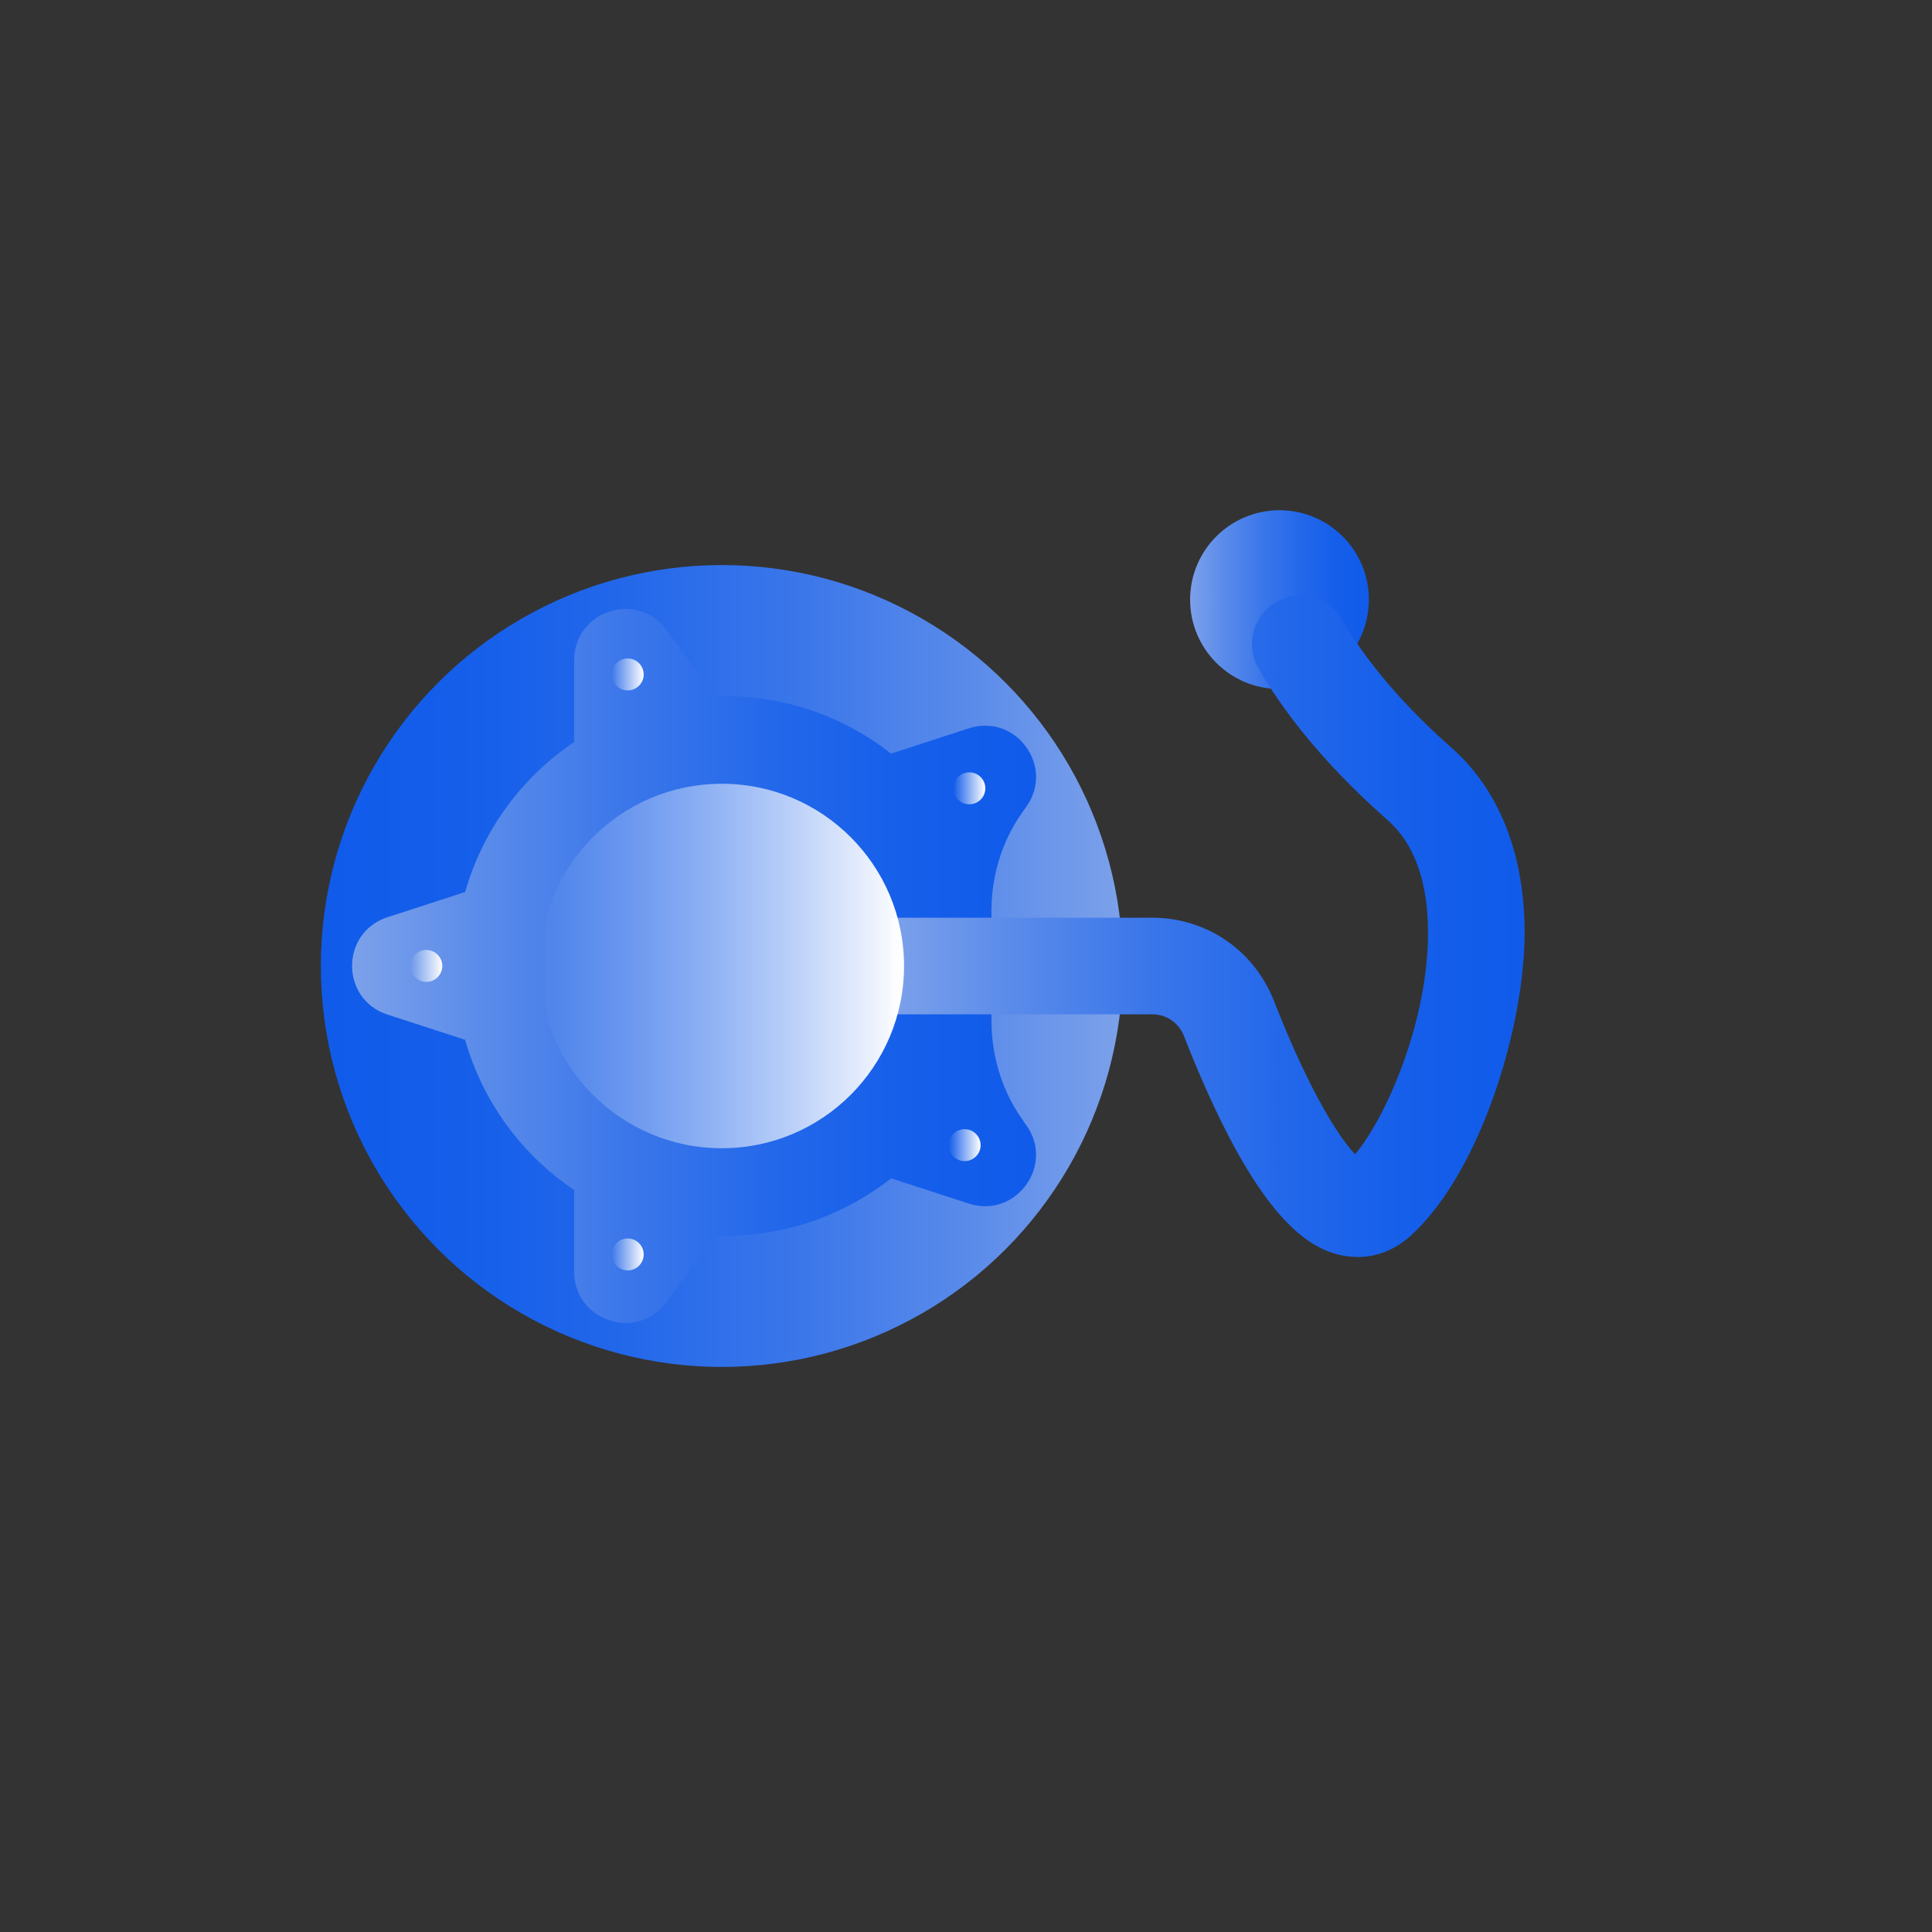 <?xml version="1.0" encoding="UTF-8"?> <svg xmlns="http://www.w3.org/2000/svg" xmlns:xlink="http://www.w3.org/1999/xlink" id="Layer_1" data-name="Layer 1" viewBox="0 0 300 300"><rect x="0" y="0" width="300" height="300" fill="#333333" stroke="none"/><defs><style> .cls-1 { fill: none; } .cls-1, .cls-2, .cls-3, .cls-4, .cls-5, .cls-6, .cls-7, .cls-8, .cls-9, .cls-10, .cls-11 { stroke-width: 0px; } .cls-2 { fill: url(#linear-gradient); } .cls-3 { fill: url(#linear-gradient-10); } .cls-4 { fill: url(#linear-gradient-4); } .cls-5 { fill: url(#linear-gradient-2); } .cls-6 { fill: url(#linear-gradient-3); } .cls-7 { fill: url(#linear-gradient-8); } .cls-8 { fill: url(#linear-gradient-9); } .cls-9 { fill: url(#linear-gradient-7); } .cls-10 { fill: url(#linear-gradient-5); } .cls-11 { fill: url(#linear-gradient-6); } </style><clipPath id="clippath"><rect class="cls-1" x="-462.17" y="-621.47" width="276.85" height="251.68" transform="translate(236.43 -304.16) rotate(-37.98)"></rect></clipPath><clipPath id="clippath-1"><rect class="cls-1" x="-462.17" y="-621.47" width="276.85" height="251.68" transform="translate(236.43 -304.16) rotate(-37.98)"></rect></clipPath><linearGradient id="linear-gradient" x1="49.82" y1="150" x2="174.34" y2="150" gradientUnits="userSpaceOnUse"><stop offset="0" stop-color="#105bea"></stop><stop offset=".17" stop-color="#145eea"></stop><stop offset=".37" stop-color="#2267ea"></stop><stop offset=".59" stop-color="#3a76ea"></stop><stop offset=".81" stop-color="#5a8bea"></stop><stop offset="1" stop-color="#7ca1ea"></stop></linearGradient><linearGradient id="linear-gradient-2" x1="184.8" y1="93.11" x2="212.56" y2="93.11" gradientUnits="userSpaceOnUse"><stop offset="0" stop-color="#7ca1ea"></stop><stop offset=".19" stop-color="#5a8bea"></stop><stop offset=".41" stop-color="#3a76ea"></stop><stop offset=".63" stop-color="#2267ea"></stop><stop offset=".83" stop-color="#145eea"></stop><stop offset="1" stop-color="#105bea"></stop></linearGradient><linearGradient id="linear-gradient-3" x1="54.68" y1="149.99" x2="160.89" y2="149.99" xlink:href="#linear-gradient-2"></linearGradient><linearGradient id="linear-gradient-4" x1="138.38" y1="143.83" x2="236.73" y2="143.83" xlink:href="#linear-gradient-2"></linearGradient><linearGradient id="linear-gradient-5" x1="148.04" y1="122.41" x2="153" y2="122.41" gradientUnits="userSpaceOnUse"><stop offset="0" stop-color="#fff" stop-opacity="0"></stop><stop offset="1" stop-color="#fff"></stop></linearGradient><linearGradient id="linear-gradient-6" x1="94.99" y1="104.73" x2="99.95" y2="104.73" xlink:href="#linear-gradient-5"></linearGradient><linearGradient id="linear-gradient-7" x1="63.72" y1="149.99" x2="68.68" y2="149.99" xlink:href="#linear-gradient-5"></linearGradient><linearGradient id="linear-gradient-8" x1="94.99" y1="194.79" x2="99.95" y2="194.79" xlink:href="#linear-gradient-5"></linearGradient><linearGradient id="linear-gradient-9" x1="147.31" y1="177.82" x2="152.27" y2="177.82" xlink:href="#linear-gradient-5"></linearGradient><linearGradient id="linear-gradient-10" x1="83.78" y1="150" x2="140.38" y2="150" xlink:href="#linear-gradient-5"></linearGradient></defs><circle class="cls-2" cx="112.08" cy="150" r="62.26"></circle><circle class="cls-5" cx="198.68" cy="93.11" r="13.88"></circle><path class="cls-6" d="M158.93,174.09c-4-5.51-5.59-12.34-4.78-19.1.19-1.64.29-3.3.29-4.99s-.1-3.36-.3-5c-.8-6.77.78-13.6,4.78-19.11l.41-.57c4.52-6.23-1.56-14.6-8.88-12.23l-12.08,3.93c-7.12-5.59-16.09-8.93-25.84-8.93-.51,0-1.02.02-1.53.04l-7.47-10.28c-4.52-6.23-14.37-3.03-14.37,4.67v12.69c-8.11,5.46-14.19,13.67-16.93,23.3l-12.07,3.92c-7.32,2.38-7.32,12.73,0,15.11l12.06,3.92c2.74,9.64,8.82,17.87,16.94,23.33v12.67c0,7.7,9.85,10.9,14.37,4.67l7.45-10.26c.51.02,1.02.04,1.54.04,9.76,0,18.74-3.35,25.86-8.94l12.06,3.92c7.32,2.38,13.41-6,8.88-12.23l-.41-.56Z"></path><path class="cls-4" d="M210.81,195.18c-.91,0-1.84-.11-2.77-.32-5.14-1.19-13.24-6.01-24.2-33.99-.8-2.05-2.73-3.37-4.91-3.37h-40.54v-15h40.54c8.4,0,15.81,5.06,18.88,12.9,5.76,14.7,10.29,21.39,12.61,23.84,5.13-6.19,11.45-21.19,11.32-34.81-.08-7.74-2.19-13.5-6.29-17.1-10.57-9.31-16.64-17.66-20.03-23.54-2.45-4.25-.29-9.66,4.43-11.01h0c3.31-.94,6.84.47,8.56,3.45,2.62,4.55,7.7,11.7,16.95,19.85,7.32,6.45,11.26,16.2,11.38,28.21.15,15.02-6.88,37.7-17.6,47.52-2.42,2.22-5.31,3.38-8.32,3.38Z"></path><circle class="cls-10" cx="150.52" cy="122.41" r="2.48"></circle><circle class="cls-11" cx="97.47" cy="104.73" r="2.48"></circle><circle class="cls-9" cx="66.2" cy="149.99" r="2.48"></circle><circle class="cls-7" cx="97.47" cy="194.79" r="2.48"></circle><circle class="cls-8" cx="149.79" cy="177.82" r="2.48"></circle><circle class="cls-3" cx="112.08" cy="150" r="28.3"></circle></svg> 